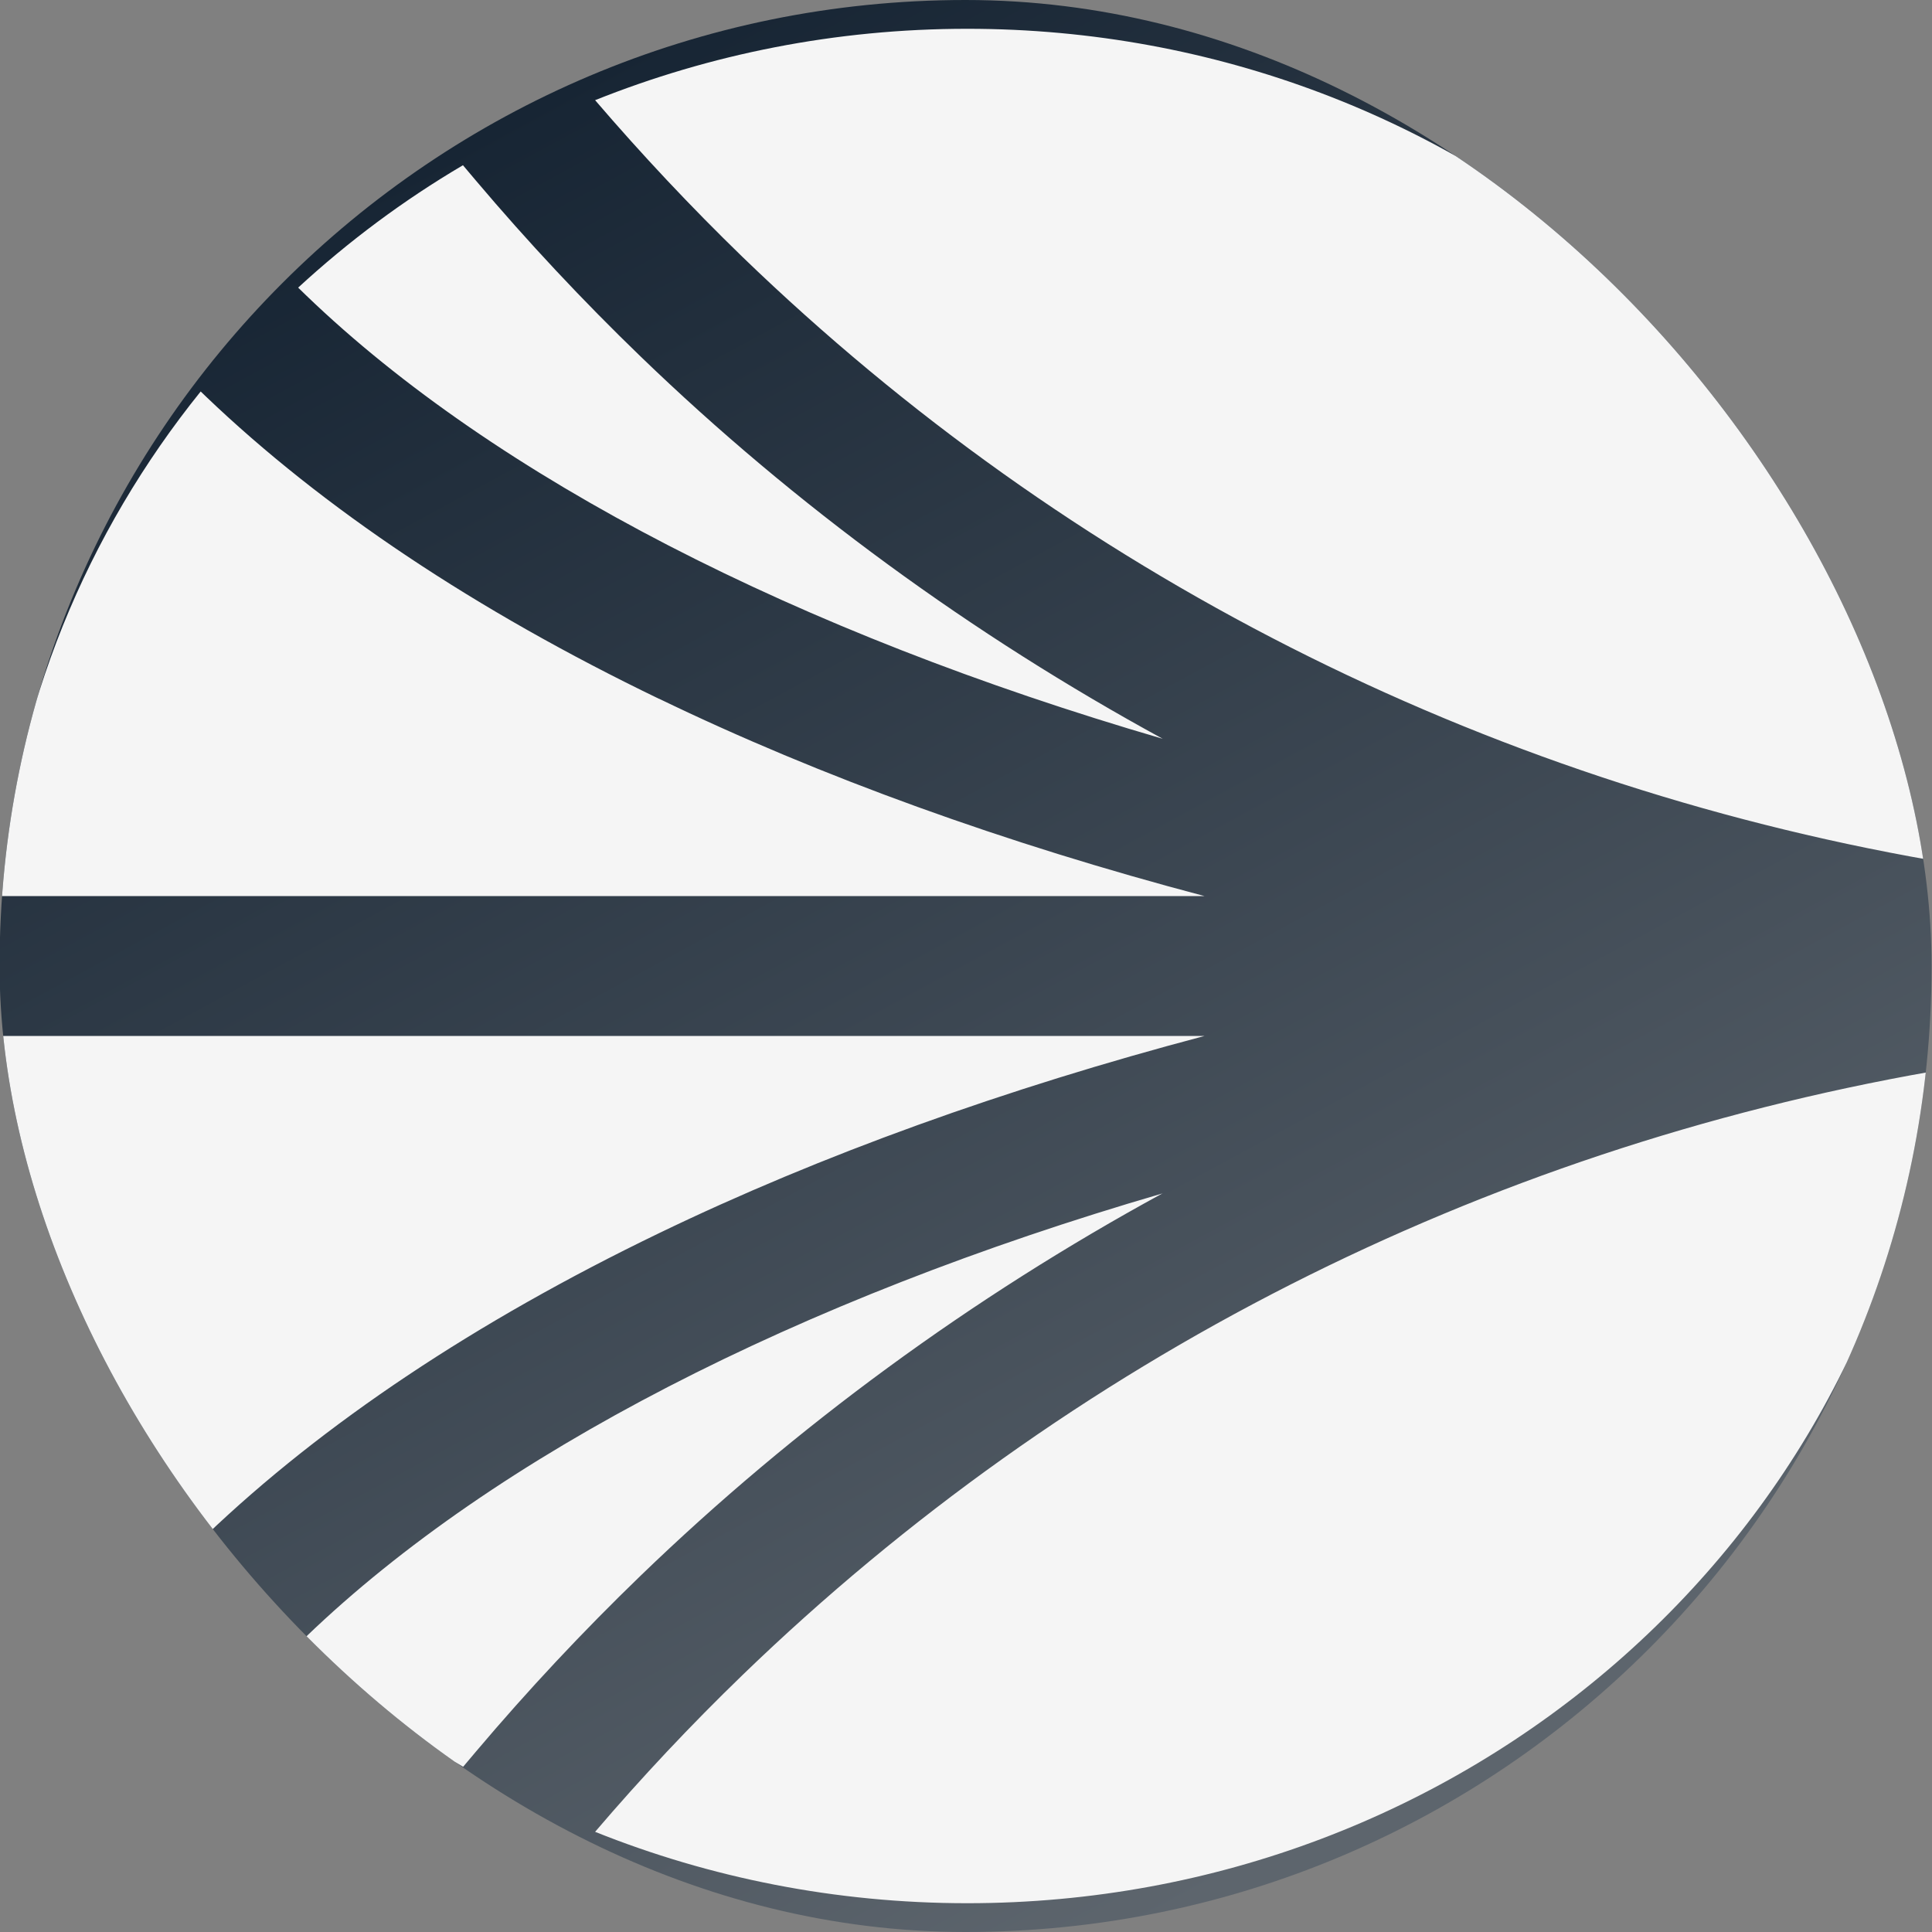 <svg width="40" height="40" viewBox="0 0 40 40" fill="none" xmlns="http://www.w3.org/2000/svg">
<rect x="0" y="0" width="40" height="40" fill="#808080" stroke="none"/>
<g clip-path="url(#clip0_14815_1881)">
<rect x="-0.009" width="40" height="40" rx="20" fill="url(#paint0_linear_14815_1881)"/>
<path fill-rule="evenodd" clip-rule="evenodd" d="M15.376 5.323C22.14 11.854 30.651 16.174 39.987 17.811C38.862 8.129 30.358 0.596 20.026 0.596C17.297 0.596 14.697 1.124 12.321 2.074C13.286 3.2 14.315 4.294 15.376 5.323ZM4.155 31.895C1.796 28.969 0.293 25.371 -0.009 21.448H24.941C20.813 22.538 16.983 23.92 13.648 25.53C9.842 27.366 6.687 29.473 4.264 31.79L4.155 31.895ZM24.066 24.709L24.073 24.708L24.077 24.704L24.066 24.709ZM24.066 24.709C16.509 26.91 10.259 30.119 6.345 33.878L6.173 34.045C7.213 35 8.355 35.853 9.589 36.579L9.854 36.265C10.923 35 12.068 33.777 13.262 32.624C16.462 29.534 20.123 26.858 24.066 24.709ZM24.073 15.296C16.513 13.092 10.26 9.887 6.345 6.122L6.173 5.955C7.209 5.001 8.351 4.147 9.585 3.421L9.85 3.735C10.923 5.004 12.068 6.227 13.258 7.376C16.461 10.469 20.126 13.143 24.073 15.296ZM15.376 34.677C14.311 35.706 13.282 36.8 12.321 37.926C14.693 38.876 17.297 39.404 20.026 39.404C30.358 39.404 38.862 31.872 39.991 22.185C30.655 23.823 22.143 28.142 15.38 34.673L15.376 34.677ZM4.264 8.21C6.687 10.527 9.842 12.634 13.648 14.47L13.644 14.466C16.983 16.08 20.809 17.462 24.937 18.552H-0.009C0.293 14.629 1.796 11.031 4.155 8.105L4.264 8.21Z" fill="#F5F5F5"/>
</g>
<defs>
<linearGradient id="paint0_linear_14815_1881" x1="8.222" y1="3.667" x2="26.947" y2="38.203" gradientUnits="userSpaceOnUse">
<stop stop-color="#172534"/>
<stop offset="1" stop-color="#5D656D"/>
</linearGradient>
<clipPath id="clip0_14815_1881">
<rect x="-0.009" width="40" height="40" rx="20" fill="white"/>
</clipPath>
</defs>
</svg>

